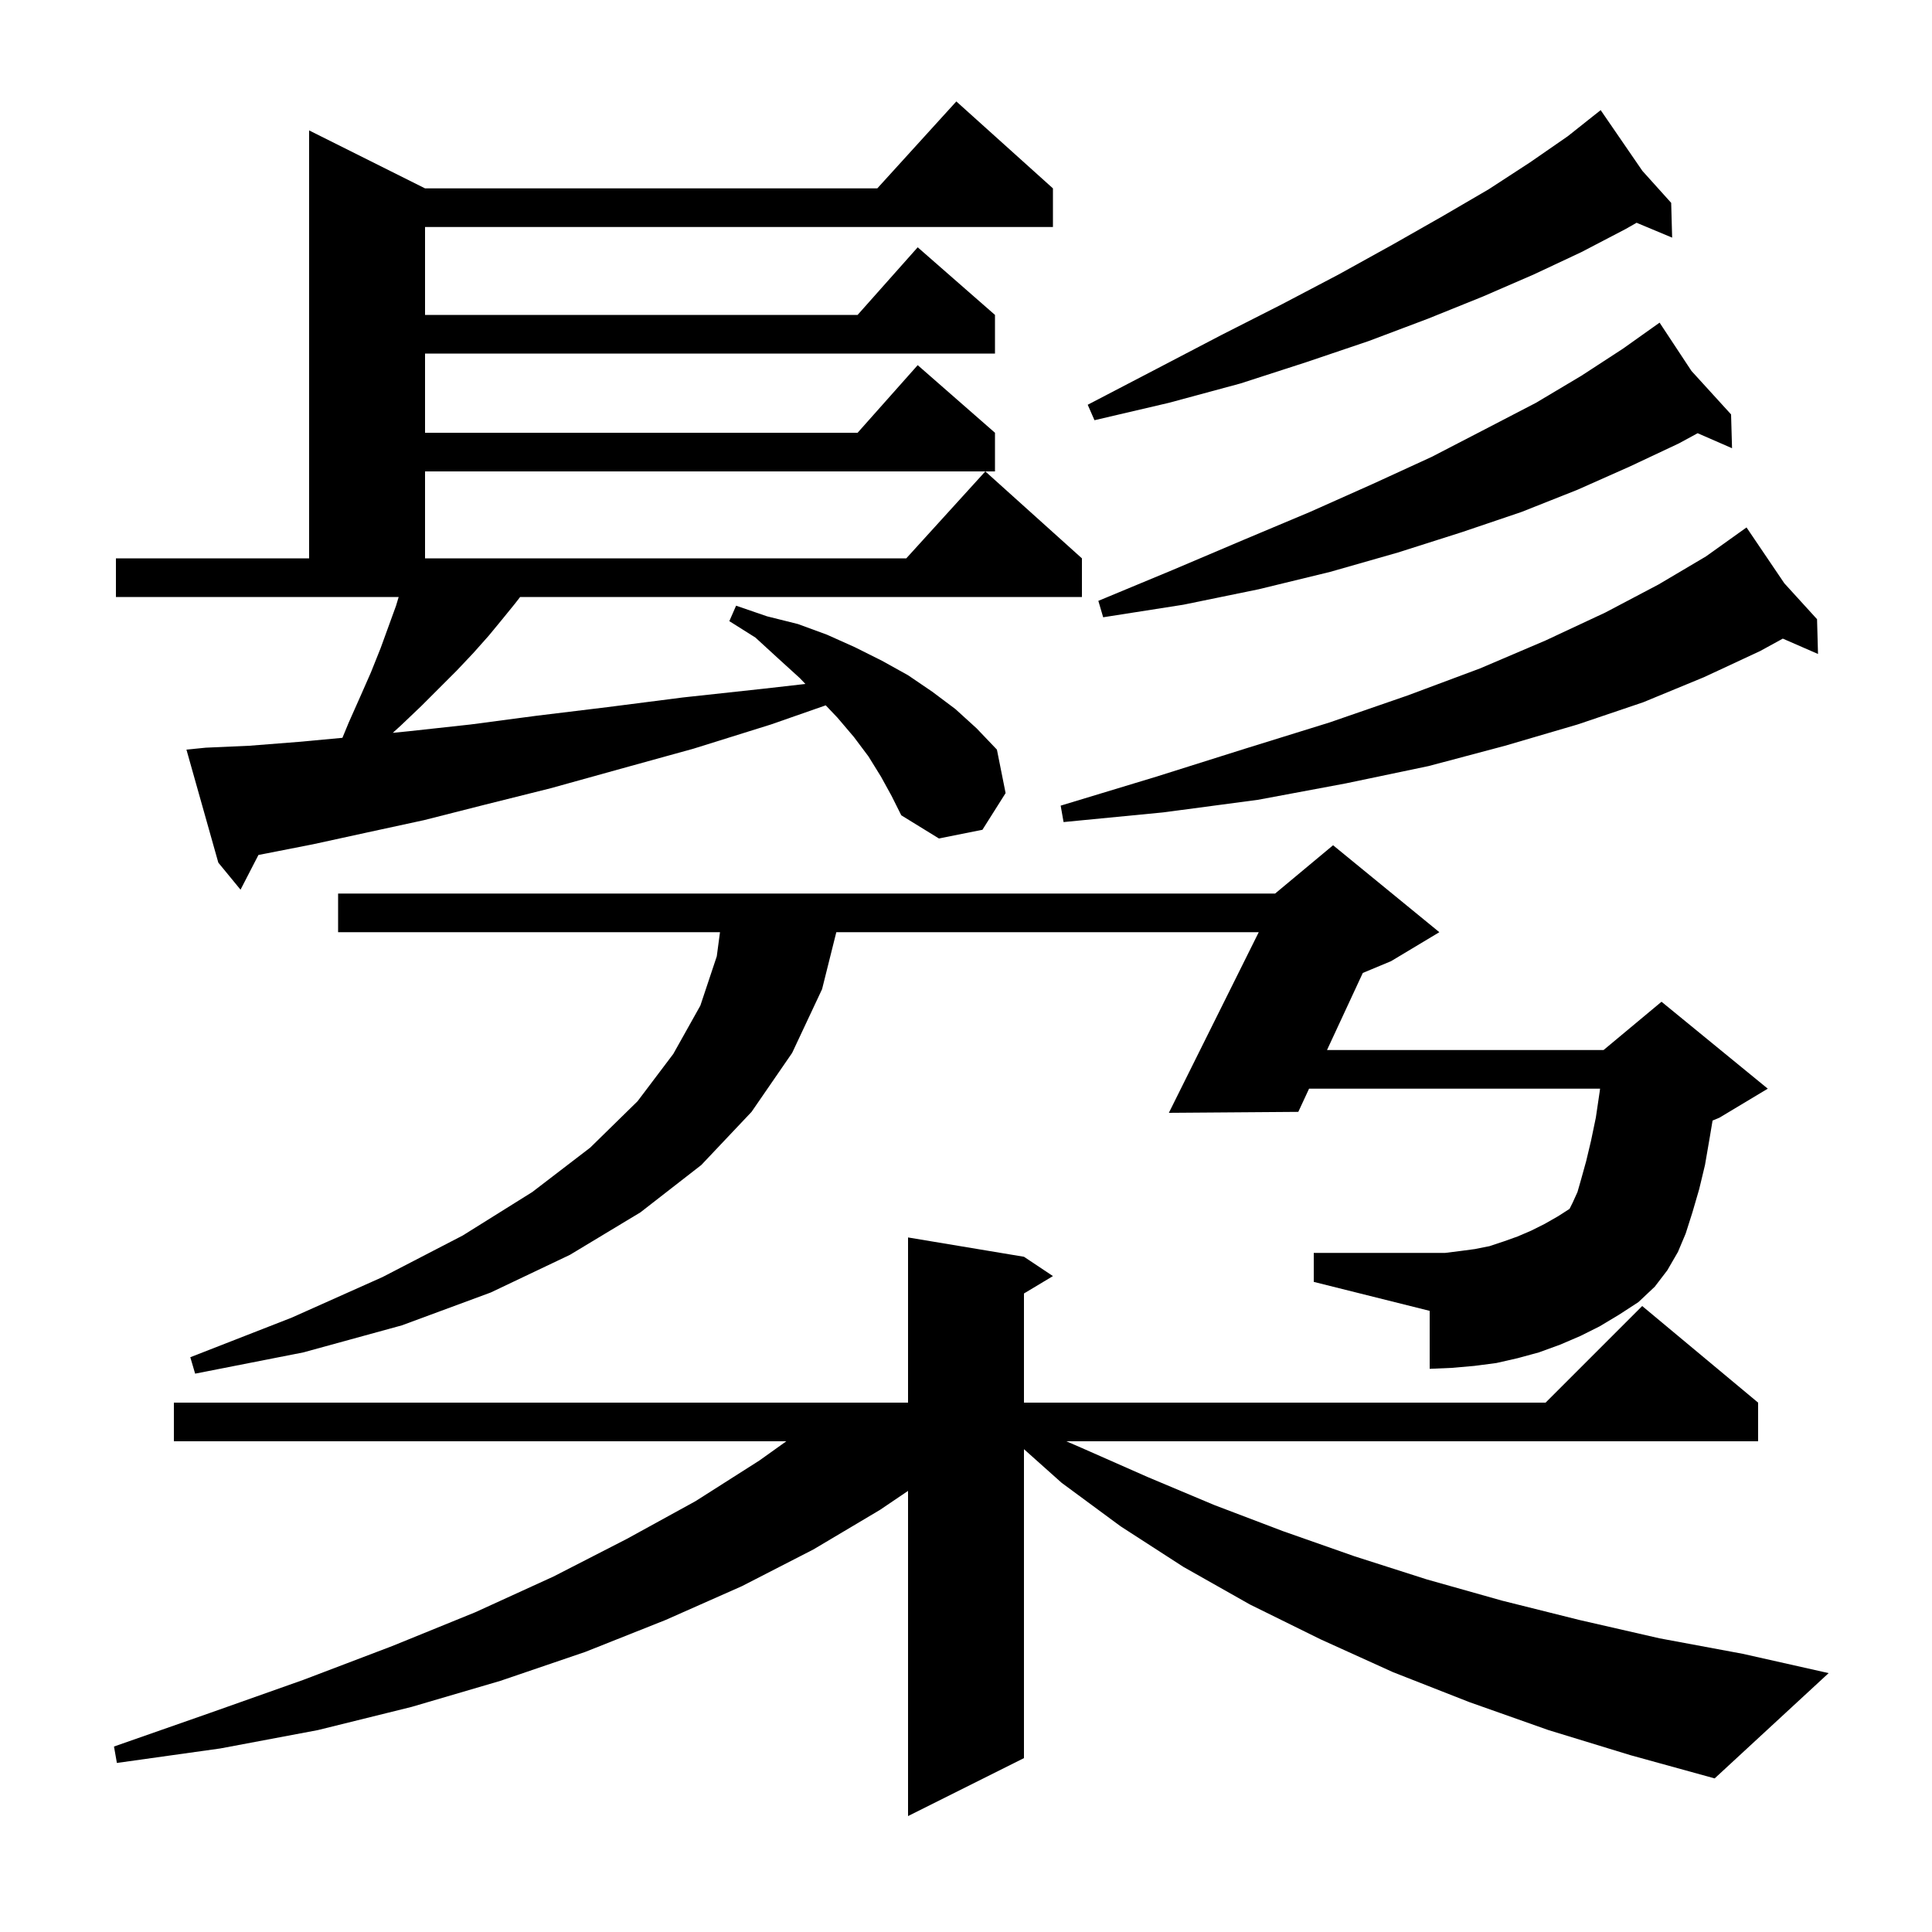 <svg xmlns="http://www.w3.org/2000/svg" xmlns:xlink="http://www.w3.org/1999/xlink" version="1.1" baseProfile="full" viewBox="0 0 200 200" width="200" height="200"><g fill="currentColor"><path d="M 160.3 179.1 L 152.1 176.2 L 144.2 173.1 L 136.7 169.7 L 129.4 166.1 L 122.5 162.2 L 116.0 158.0 L 109.9 153.5 L 106.0 150.018 L 106.0 182.0 L 94.0 188.0 L 94.0 154.337 L 91.1 156.3 L 84.2 160.4 L 76.8 164.2 L 68.9 167.7 L 60.6 171.0 L 51.8 174.0 L 42.6 176.7 L 32.9 179.1 L 22.8 181.0 L 12.1 182.5 L 11.8 180.8 L 21.8 177.3 L 31.4 173.9 L 40.6 170.4 L 49.2 166.9 L 57.3 163.2 L 64.9 159.3 L 72.0 155.4 L 78.6 151.2 L 81.4 149.2 L 18.0 149.2 L 18.0 145.2 L 94.0 145.2 L 94.0 128.1 L 106.0 130.1 L 109.0 132.1 L 106.0 133.9 L 106.0 145.2 L 160.0 145.2 L 170.0 135.2 L 182.0 145.2 L 182.0 149.2 L 110.383 149.2 L 112.0 149.9 L 118.8 152.9 L 125.7 155.8 L 132.8 158.5 L 140.2 161.1 L 147.7 163.5 L 155.5 165.7 L 163.5 167.7 L 171.8 169.6 L 180.4 171.2 L 189.3 173.2 L 177.5 184.1 L 168.8 181.7 Z M 165.6 137.3 L 163.6 138.3 L 161.5 139.2 L 159.3 140.0 L 157.1 140.6 L 154.9 141.1 L 152.6 141.4 L 150.3 141.6 L 148.0 141.7 L 148.0 135.7 L 136.0 132.7 L 136.0 129.7 L 149.6 129.7 L 151.2 129.5 L 152.7 129.3 L 154.2 129.0 L 155.7 128.5 L 157.1 128.0 L 158.5 127.4 L 159.9 126.7 L 161.3 125.9 L 162.479 125.142 L 162.8 124.5 L 163.3 123.4 L 163.7 122.0 L 164.2 120.2 L 164.7 118.1 L 165.2 115.7 L 165.6 113.0 L 165.639 112.7 L 135.514 112.7 L 134.4 115.1 L 121.0 115.2 L 130.305 96.5 L 86.575 96.5 L 85.1 102.4 L 82.0 109.0 L 77.8 115.1 L 72.6 120.6 L 66.3 125.5 L 59.0 129.9 L 50.8 133.8 L 41.6 137.2 L 31.4 140.0 L 20.2 142.2 L 19.7 140.5 L 30.2 136.4 L 39.6 132.2 L 47.9 127.9 L 55.1 123.4 L 61.1 118.8 L 66.0 114.0 L 69.7 109.1 L 72.5 104.1 L 74.2 99.0 L 74.533 96.5 L 35.0 96.5 L 35.0 92.5 L 132.0 92.5 L 138.0 87.5 L 149.0 96.5 L 144.0 99.5 L 141.077 100.718 L 137.371 108.7 L 166.0 108.7 L 172.0 103.7 L 183.0 112.7 L 178.0 115.7 L 177.284 115.999 L 177.0 117.7 L 176.5 120.6 L 175.9 123.1 L 175.2 125.5 L 174.5 127.7 L 173.7 129.6 L 172.6 131.5 L 171.3 133.2 L 169.6 134.8 L 167.6 136.1 Z M 91.2 80.4 L 89.9 78.3 L 88.4 76.3 L 86.7 74.3 L 85.48 73.016 L 79.8 75.0 L 71.8 77.5 L 64.2 79.6 L 57.0 81.6 L 50.2 83.3 L 43.9 84.9 L 37.9 86.2 L 32.4 87.4 L 27.3 88.4 L 26.754 88.505 L 24.9 92.1 L 22.6 89.3 L 19.3 77.6 L 21.3 77.4 L 25.8 77.2 L 30.9 76.8 L 35.447 76.379 L 36.1 74.8 L 37.3 72.1 L 38.4 69.6 L 39.4 67.1 L 41.0 62.7 L 41.27 61.8 L 12.0 61.8 L 12.0 57.8 L 32.0 57.8 L 32.0 13.5 L 44.0 19.5 L 90.818 19.5 L 99.0 10.5 L 109.0 19.5 L 109.0 23.5 L 44.0 23.5 L 44.0 32.6 L 88.778 32.6 L 95.0 25.6 L 103.0 32.6 L 103.0 36.6 L 44.0 36.6 L 44.0 44.8 L 88.778 44.8 L 95.0 37.8 L 103.0 44.8 L 103.0 48.8 L 44.0 48.8 L 44.0 57.8 L 93.818 57.8 L 102.0 48.8 L 112.0 57.8 L 112.0 61.8 L 53.844 61.8 L 53.3 62.5 L 52.0 64.1 L 50.6 65.8 L 49.0 67.6 L 47.3 69.4 L 43.6 73.1 L 41.5 75.1 L 40.66 75.864 L 42.3 75.7 L 48.7 75.0 L 55.5 74.1 L 62.9 73.2 L 70.7 72.2 L 79.0 71.3 L 83.374 70.803 L 82.8 70.2 L 80.6 68.2 L 78.2 66.0 L 75.5 64.3 L 76.2 62.7 L 79.4 63.8 L 82.6 64.6 L 85.6 65.7 L 88.5 67.0 L 91.3 68.4 L 94.0 69.9 L 96.5 71.6 L 98.9 73.4 L 101.1 75.4 L 103.2 77.6 L 104.1 82.1 L 101.7 85.9 L 97.2 86.8 L 93.3 84.4 L 92.3 82.4 Z M 184.715 60.384 L 188.1 64.1 L 188.2 67.7 L 184.557 66.11 L 182.2 67.4 L 176.4 70.1 L 170.1 72.7 L 163.3 75.0 L 155.8 77.2 L 147.9 79.3 L 139.3 81.1 L 130.2 82.8 L 120.4 84.1 L 110.1 85.1 L 109.8 83.4 L 119.7 80.4 L 128.9 77.5 L 137.6 74.8 L 145.7 72.0 L 153.2 69.2 L 160.0 66.3 L 166.2 63.4 L 171.7 60.5 L 176.6 57.6 L 179.973 55.191 L 179.9 55.1 L 179.979 55.187 L 180.8 54.6 Z M 175.1 38.4 L 179.2 42.9 L 179.3 46.4 L 175.739 44.846 L 173.8 45.9 L 168.7 48.3 L 163.3 50.7 L 157.5 53.0 L 151.3 55.1 L 144.7 57.2 L 137.7 59.2 L 130.3 61.0 L 122.5 62.6 L 114.2 63.9 L 113.7 62.2 L 121.4 59.0 L 128.7 55.9 L 135.6 53.0 L 142.1 50.1 L 148.2 47.3 L 153.8 44.4 L 159.0 41.7 L 163.7 38.9 L 168.0 36.1 L 171.034 33.944 L 171.0 33.9 L 171.038 33.942 L 171.8 33.4 Z M 170.018 17.687 L 173.0 21.0 L 173.1 24.6 L 169.419 23.061 L 168.3 23.7 L 163.7 26.1 L 158.8 28.4 L 153.5 30.7 L 147.8 33.0 L 141.7 35.3 L 135.2 37.5 L 128.4 39.7 L 121.0 41.7 L 113.3 43.5 L 112.6 41.9 L 119.7 38.2 L 126.4 34.7 L 132.7 31.5 L 138.6 28.4 L 144.2 25.3 L 149.3 22.4 L 154.1 19.6 L 158.4 16.8 L 162.3 14.1 L 164.917 12.021 L 164.9 12.0 L 164.919 12.021 L 165.7 11.4 Z "/></g></svg>